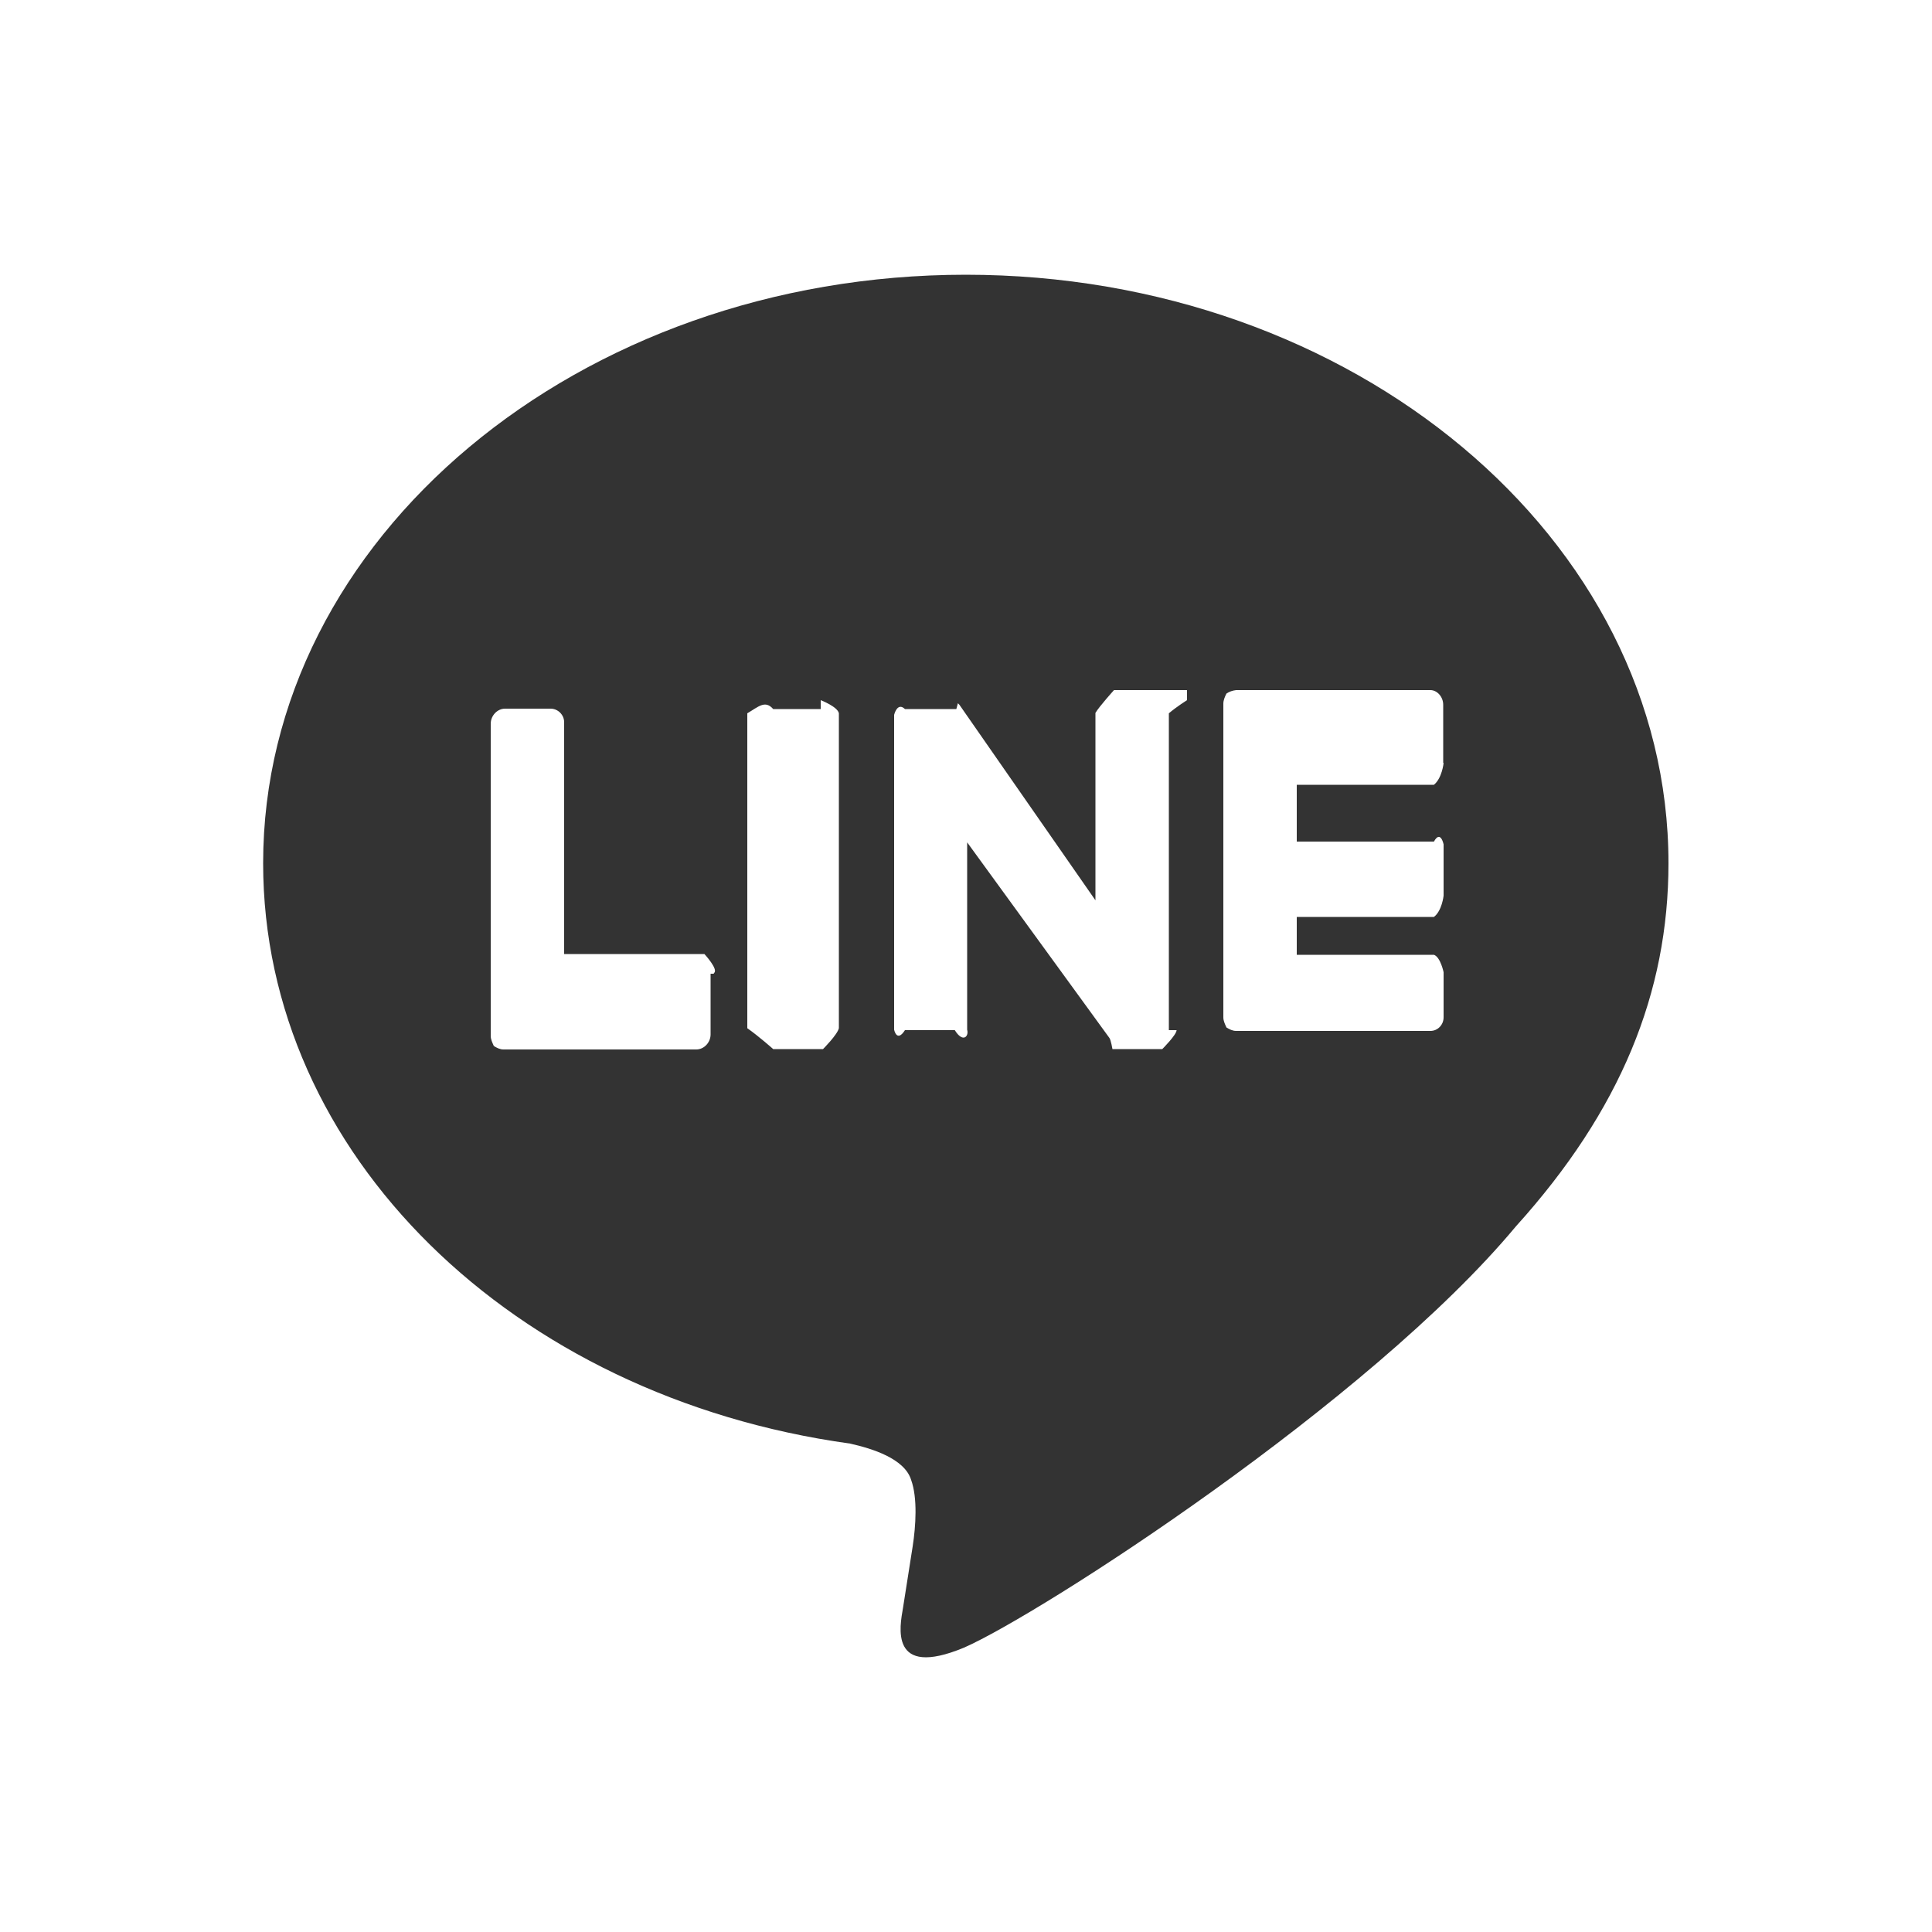 <?xml version="1.0" encoding="UTF-8"?>
<svg id="_レイヤー_2" data-name="レイヤー 2" xmlns="http://www.w3.org/2000/svg" width="50" height="50" xmlns:xlink="http://www.w3.org/1999/xlink" viewBox="0 0 50 50">
  <defs>
    <clipPath id="clippath">
      <rect width="50" height="50" style="fill: none; stroke-width: 0px;"/>
    </clipPath>
  </defs>
  <g id="_レイヤー_1-2" data-name="レイヤー 1">
    <g style="clip-path: url(#clippath);">
      <path d="m25,7.11h0c-10.03,0-18.19,6.82-18.19,15.23,0,7.51,6.45,13.81,15.19,15.02.58.13,1.41.39,1.58.94.17.47.12,1.2.04,1.72l-.25,1.59c-.08.47-.37,1.84,1.58,1.03,1.96-.86,10.49-6.35,14.28-10.9,2.71-3,3.95-6.05,3.95-9.4,0-8.41-8.16-15.23-18.19-15.23Zm-6.53,18.09h-.08v1.57c0,.21-.17.39-.37.39h-4.99c-.09,0-.17-.04-.25-.09-.04-.09-.08-.17-.08-.26v-8.08c0-.21.17-.39.37-.39h1.18c.19,0,.35.16.35.35v6h3.63s.37.4.25.49Zm3.24,1.41c-.04.17-.41.54-.41.54h-1.29s-.37-.33-.67-.54v-8.15c.29-.17.46-.35.67-.11h1.23v-.23s.44.17.47.34v8.15Zm9.01-8.49s-.27.17-.47.34v8.2h.2c0,.12-.37.49-.37.49h-1.29s-.04-.24-.08-.29l-3.68-5.06v4.85c.05.17-.11.35-.32.01h-1.29c-.21.33-.28-.01-.28-.01v-8.15s.08-.34.28-.15h1.33l.04-.15s.04.04.04.04l3.52,5.06v-4.85c.1-.17.48-.59.48-.59h1.89v.25Zm6.64,1.63s-.04.39-.25.56h-3.55v1.47h3.55c.17-.31.25.07.25.07v1.33s-.04.39-.25.55h-3.55v.98h3.55c.17.06.25.45.25.45v1.17c0,.19-.15.35-.34.35h-5.03c-.09,0-.17-.04-.25-.09-.04-.09-.08-.17-.08-.26v-8.12c0-.09.04-.18.08-.26.07-.05.16-.08.25-.09h5.03c.17,0,.33.17.33.38v1.5Z" style="fill: #333333; stroke-width: 0px;"/>
    </g>
  </g>
</svg>